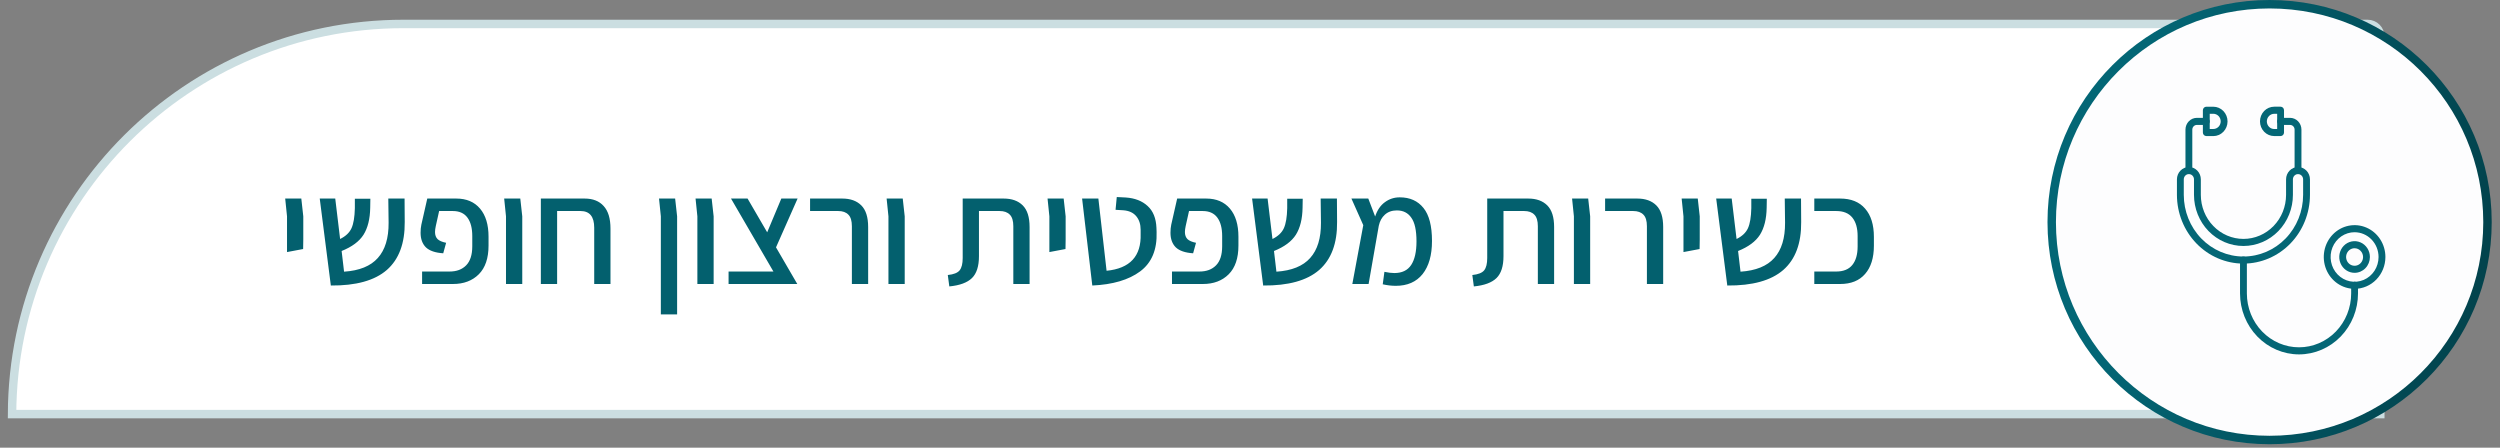 <svg xmlns="http://www.w3.org/2000/svg" width="296" height="53" viewBox="0 0 296 53" fill="none"><rect x="0" y="0" width="296" height="53" fill="#808080" stroke="none"/><path d="M281.826 49.028H1.428C1.514 23.502 22.233 2.836 47.778 2.836H280.326C281.155 2.836 281.826 3.508 281.826 4.336V49.028Z" fill="white" stroke="#CBDEE1"></path><path d="M33.983 25.615L33.767 23.509H35.675L35.909 25.615V28.351L35.891 29.485L33.983 29.845V25.615ZM47.919 26.281C47.943 28.813 47.235 30.709 45.795 31.969C44.355 33.217 42.147 33.829 39.171 33.805L37.857 23.509H39.693L40.269 28.297C40.929 27.973 41.379 27.547 41.619 27.019C41.859 26.491 41.991 25.699 42.015 24.643V23.527H43.851L43.833 24.607C43.809 25.927 43.545 26.989 43.041 27.793C42.537 28.585 41.673 29.227 40.449 29.719L40.737 32.167C42.549 32.047 43.881 31.507 44.733 30.547C45.597 29.587 46.023 28.195 46.011 26.371L45.975 23.509H47.901L47.919 26.281ZM49.977 32.149H53.235C54.063 32.149 54.717 31.903 55.197 31.411C55.677 30.919 55.917 30.169 55.917 29.161V27.955C55.917 27.007 55.725 26.275 55.341 25.759C54.957 25.243 54.381 24.985 53.613 24.985H51.993L51.597 26.767C51.537 27.043 51.507 27.277 51.507 27.469C51.507 27.829 51.609 28.111 51.813 28.315C52.017 28.507 52.353 28.651 52.821 28.747L52.479 29.989C51.543 29.929 50.859 29.695 50.427 29.287C50.007 28.867 49.797 28.291 49.797 27.559C49.797 27.211 49.827 26.893 49.887 26.605L50.589 23.509H54.027C55.227 23.509 56.163 23.905 56.835 24.697C57.507 25.489 57.843 26.599 57.843 28.027V29.071C57.843 30.571 57.459 31.705 56.691 32.473C55.923 33.241 54.903 33.625 53.631 33.625H49.977V32.149ZM59.91 25.615L59.694 23.509H61.602L61.836 25.615V33.625H59.91V25.615ZM69.221 23.509C70.193 23.509 70.943 23.803 71.471 24.391C72.011 24.979 72.281 25.867 72.281 27.055V33.625H70.355V26.965C70.355 25.645 69.815 24.985 68.735 24.985H65.963V33.625H64.037V24.283V23.509H69.221ZM78.244 25.615L78.028 23.509H79.936L80.17 25.615V37.225H78.244V25.615ZM82.569 25.615L82.353 23.509H84.261L84.495 25.615V33.625H82.569V25.615ZM91.879 29.287L94.399 33.625H92.437H86.263V32.149H91.573L86.551 23.509H88.513L90.835 27.505L92.509 23.509H94.435L91.879 29.287ZM100.863 26.785C100.863 26.149 100.725 25.693 100.449 25.417C100.173 25.129 99.771 24.985 99.243 24.985H95.913V23.509H99.729C100.689 23.509 101.439 23.779 101.979 24.319C102.519 24.859 102.789 25.711 102.789 26.875V33.625H100.863V26.785ZM105.192 25.615L104.976 23.509H106.884L107.118 25.615V33.625H105.192V25.615ZM112.219 32.563C112.915 32.491 113.383 32.305 113.623 32.005C113.863 31.705 113.983 31.219 113.983 30.547V23.509H118.843C119.803 23.509 120.553 23.779 121.093 24.319C121.633 24.859 121.903 25.711 121.903 26.875V33.625H119.977V26.785C119.977 26.149 119.839 25.693 119.563 25.417C119.287 25.129 118.885 24.985 118.357 24.985H115.909V30.331C115.909 31.519 115.633 32.383 115.081 32.923C114.529 33.463 113.635 33.793 112.399 33.913L112.219 32.563ZM124.246 25.615L124.03 23.509H125.938L126.172 25.615V28.351L126.154 29.485L124.246 29.845V25.615ZM128.121 23.509H130.047L131.019 32.059C133.791 31.783 135.135 30.331 135.051 27.703V27.199C135.051 26.551 134.877 26.017 134.529 25.597C134.181 25.177 133.665 24.943 132.981 24.895L132.081 24.841L132.225 23.329L133.287 23.383C134.367 23.455 135.231 23.791 135.879 24.391C136.527 24.979 136.875 25.837 136.923 26.965L136.941 27.469C137.013 29.557 136.365 31.111 134.997 32.131C133.641 33.139 131.751 33.697 129.327 33.805L128.121 23.509ZM138.764 32.149H142.022C142.85 32.149 143.504 31.903 143.984 31.411C144.464 30.919 144.704 30.169 144.704 29.161V27.955C144.704 27.007 144.512 26.275 144.128 25.759C143.744 25.243 143.168 24.985 142.4 24.985H140.78L140.384 26.767C140.324 27.043 140.294 27.277 140.294 27.469C140.294 27.829 140.396 28.111 140.6 28.315C140.804 28.507 141.14 28.651 141.608 28.747L141.266 29.989C140.33 29.929 139.646 29.695 139.214 29.287C138.794 28.867 138.584 28.291 138.584 27.559C138.584 27.211 138.614 26.893 138.674 26.605L139.376 23.509H142.814C144.014 23.509 144.95 23.905 145.622 24.697C146.294 25.489 146.63 26.599 146.63 28.027V29.071C146.63 30.571 146.246 31.705 145.478 32.473C144.71 33.241 143.69 33.625 142.418 33.625H138.764V32.149ZM158.31 26.281C158.334 28.813 157.626 30.709 156.186 31.969C154.746 33.217 152.538 33.829 149.562 33.805L148.248 23.509H150.083L150.66 28.297C151.32 27.973 151.77 27.547 152.01 27.019C152.25 26.491 152.382 25.699 152.406 24.643V23.527H154.242L154.224 24.607C154.2 25.927 153.936 26.989 153.432 27.793C152.928 28.585 152.064 29.227 150.84 29.719L151.128 32.167C152.94 32.047 154.272 31.507 155.124 30.547C155.988 29.587 156.414 28.195 156.402 26.371L156.366 23.509H158.292L158.31 26.281ZM169.548 28.531C169.548 30.211 169.176 31.519 168.432 32.455C167.688 33.379 166.632 33.841 165.264 33.841C164.76 33.841 164.244 33.781 163.716 33.661L163.914 32.185C164.37 32.281 164.76 32.329 165.084 32.329C165.996 32.329 166.662 32.011 167.082 31.375C167.502 30.739 167.712 29.809 167.712 28.585C167.712 27.277 167.508 26.341 167.1 25.777C166.704 25.201 166.134 24.913 165.39 24.913C164.814 24.913 164.34 25.081 163.968 25.417C163.608 25.741 163.368 26.179 163.248 26.731L162.042 33.625H160.116L161.412 26.659L160.008 23.509H162.006L162.816 25.633C163.068 24.877 163.452 24.313 163.968 23.941C164.484 23.557 165.072 23.365 165.732 23.365C166.932 23.365 167.868 23.785 168.54 24.625C169.212 25.453 169.548 26.755 169.548 28.531ZM174.323 32.563C175.019 32.491 175.487 32.305 175.727 32.005C175.967 31.705 176.087 31.219 176.087 30.547V23.509H180.947C181.907 23.509 182.657 23.779 183.197 24.319C183.737 24.859 184.007 25.711 184.007 26.875V33.625H182.081V26.785C182.081 26.149 181.943 25.693 181.667 25.417C181.391 25.129 180.989 24.985 180.461 24.985H178.013V30.331C178.013 31.519 177.737 32.383 177.185 32.923C176.633 33.463 175.739 33.793 174.503 33.913L174.323 32.563ZM186.35 25.615L186.134 23.509H188.042L188.276 25.615V33.625H186.35V25.615ZM194.994 26.785C194.994 26.149 194.856 25.693 194.58 25.417C194.304 25.129 193.902 24.985 193.374 24.985H190.044V23.509H193.86C194.82 23.509 195.57 23.779 196.11 24.319C196.65 24.859 196.92 25.711 196.92 26.875V33.625H194.994V26.785ZM199.323 25.615L199.107 23.509H201.015L201.249 25.615V28.351L201.231 29.485L199.323 29.845V25.615ZM213.259 26.281C213.283 28.813 212.575 30.709 211.135 31.969C209.695 33.217 207.487 33.829 204.511 33.805L203.197 23.509H205.033L205.609 28.297C206.269 27.973 206.719 27.547 206.959 27.019C207.199 26.491 207.331 25.699 207.355 24.643V23.527H209.191L209.173 24.607C209.149 25.927 208.885 26.989 208.381 27.793C207.877 28.585 207.013 29.227 205.789 29.719L206.077 32.167C207.889 32.047 209.221 31.507 210.073 30.547C210.937 29.587 211.363 28.195 211.351 26.371L211.315 23.509H213.241L213.259 26.281ZM214.813 32.149H217.405C218.257 32.149 218.893 31.891 219.313 31.375C219.733 30.859 219.943 30.127 219.943 29.179V27.955C219.943 27.007 219.733 26.275 219.313 25.759C218.893 25.243 218.257 24.985 217.405 24.985H214.813V23.509H217.873C219.157 23.509 220.141 23.905 220.825 24.697C221.521 25.489 221.869 26.605 221.869 28.045V29.089C221.869 30.529 221.521 31.645 220.825 32.437C220.141 33.229 219.157 33.625 217.873 33.625H214.813V32.149Z" fill="#03606E"></path><circle cx="268.721" cy="26.298" r="25.798" fill="#FDFDFE" stroke="url(#paint0_linear)"></circle><path d="M265.624 31.211C263.536 31.208 261.535 30.35 260.058 28.825C258.582 27.299 257.751 25.23 257.749 23.073V21.237C257.749 20.85 257.898 20.478 258.163 20.204C258.429 19.929 258.789 19.775 259.164 19.775C259.539 19.775 259.899 19.929 260.164 20.204C260.43 20.478 260.579 20.85 260.579 21.237V23.073C260.579 24.456 261.11 25.782 262.057 26.759C263.003 27.737 264.286 28.287 265.624 28.287C266.963 28.287 268.246 27.737 269.192 26.759C270.139 25.782 270.67 24.456 270.67 23.073V21.237C270.67 20.85 270.819 20.478 271.085 20.204C271.35 19.929 271.71 19.775 272.085 19.775C272.46 19.775 272.82 19.929 273.085 20.204C273.351 20.478 273.5 20.85 273.5 21.237V23.073C273.497 25.23 272.667 27.299 271.191 28.824C269.714 30.35 267.712 31.208 265.624 31.211ZM259.164 20.612C259.004 20.612 258.85 20.678 258.737 20.795C258.624 20.912 258.56 21.071 258.56 21.236V23.071C258.56 25.008 259.304 26.864 260.629 28.233C261.954 29.602 263.751 30.372 265.624 30.372C267.498 30.372 269.295 29.602 270.62 28.233C271.945 26.864 272.689 25.008 272.689 23.071V21.237C272.689 21.072 272.625 20.913 272.512 20.796C272.399 20.679 272.245 20.613 272.085 20.613C271.925 20.613 271.771 20.679 271.658 20.796C271.545 20.913 271.481 21.072 271.481 21.237V23.073C271.481 24.678 270.864 26.217 269.766 27.352C268.667 28.487 267.178 29.124 265.624 29.124C264.071 29.124 262.582 28.487 261.483 27.352C260.385 26.217 259.768 24.678 259.768 23.073V21.237C259.768 21.072 259.704 20.913 259.591 20.796C259.478 20.679 259.324 20.613 259.164 20.613V20.612Z" fill="#046776"></path><path d="M259.164 20.613C259.056 20.613 258.953 20.569 258.877 20.49C258.801 20.412 258.759 20.305 258.759 20.194V15.346C258.759 14.977 258.901 14.623 259.154 14.362C259.407 14.101 259.749 13.954 260.107 13.953H261.226C261.334 13.953 261.437 13.997 261.513 14.076C261.589 14.154 261.632 14.261 261.632 14.372C261.632 14.483 261.589 14.59 261.513 14.668C261.437 14.747 261.334 14.791 261.226 14.791H260.107C259.964 14.791 259.828 14.85 259.727 14.954C259.626 15.058 259.57 15.199 259.569 15.346V20.194C259.569 20.305 259.527 20.412 259.451 20.49C259.375 20.569 259.271 20.613 259.164 20.613Z" fill="#046776"></path><path d="M262.058 16.11H261.226C261.119 16.11 261.016 16.066 260.94 15.987C260.864 15.909 260.821 15.802 260.821 15.691V13.055C260.821 12.944 260.864 12.838 260.94 12.759C261.016 12.68 261.119 12.636 261.226 12.636H262.058C262.504 12.636 262.932 12.819 263.248 13.145C263.563 13.472 263.741 13.914 263.741 14.375C263.741 14.836 263.563 15.278 263.248 15.604C262.932 15.93 262.504 16.113 262.058 16.113V16.11ZM261.632 15.272H262.058C262.289 15.272 262.511 15.177 262.674 15.008C262.838 14.839 262.93 14.61 262.93 14.371C262.93 14.133 262.838 13.903 262.674 13.735C262.511 13.566 262.289 13.471 262.058 13.471H261.632V15.272Z" fill="#046776"></path><path d="M272.085 20.613C271.977 20.613 271.874 20.569 271.798 20.49C271.722 20.412 271.679 20.305 271.679 20.194V15.346C271.679 15.2 271.623 15.059 271.522 14.955C271.422 14.851 271.286 14.792 271.144 14.791H270.022C269.914 14.791 269.811 14.747 269.735 14.668C269.659 14.59 269.616 14.483 269.616 14.372C269.616 14.261 269.659 14.154 269.735 14.076C269.811 13.997 269.914 13.953 270.022 13.953H271.144C271.501 13.954 271.843 14.101 272.095 14.362C272.348 14.624 272.49 14.977 272.49 15.346V20.194C272.49 20.305 272.447 20.412 272.371 20.49C272.295 20.569 272.192 20.613 272.085 20.613Z" fill="#046776"></path><path d="M270.022 16.11H269.265C268.819 16.11 268.391 15.927 268.076 15.601C267.76 15.275 267.583 14.832 267.583 14.371C267.583 13.91 267.76 13.468 268.076 13.142C268.391 12.816 268.819 12.633 269.265 12.633H270.022C270.129 12.633 270.232 12.677 270.308 12.755C270.384 12.834 270.427 12.941 270.427 13.052V15.691C270.427 15.802 270.384 15.909 270.308 15.987C270.232 16.066 270.129 16.11 270.022 16.11ZM269.265 13.474C269.034 13.474 268.813 13.569 268.649 13.738C268.486 13.907 268.394 14.136 268.394 14.375C268.394 14.614 268.486 14.843 268.649 15.012C268.813 15.181 269.034 15.275 269.265 15.275H269.616V13.474H269.265Z" fill="#046776"></path><path d="M272.204 41.961C270.352 41.958 268.576 41.197 267.267 39.843C265.957 38.49 265.221 36.655 265.219 34.741V30.792C265.219 30.681 265.262 30.574 265.338 30.495C265.414 30.417 265.517 30.373 265.624 30.373C265.732 30.373 265.835 30.417 265.911 30.495C265.987 30.574 266.03 30.681 266.03 30.792V34.741C266.03 36.433 266.68 38.056 267.838 39.252C268.996 40.449 270.566 41.121 272.204 41.121C273.841 41.121 275.412 40.449 276.569 39.252C277.727 38.056 278.378 36.433 278.378 34.741V33.778C278.378 33.667 278.42 33.56 278.496 33.482C278.572 33.403 278.676 33.359 278.783 33.359C278.891 33.359 278.994 33.403 279.07 33.482C279.146 33.56 279.188 33.667 279.188 33.778V34.741C279.187 36.655 278.45 38.49 277.141 39.843C275.831 41.197 274.056 41.958 272.204 41.961Z" fill="#046776"></path><path d="M278.783 34.198C278.061 34.198 277.356 33.977 276.756 33.563C276.156 33.148 275.688 32.559 275.412 31.871C275.136 31.182 275.064 30.424 275.204 29.692C275.345 28.961 275.693 28.289 276.203 27.762C276.713 27.235 277.363 26.875 278.071 26.73C278.779 26.584 279.512 26.659 280.179 26.945C280.846 27.23 281.416 27.713 281.817 28.333C282.218 28.953 282.432 29.682 282.432 30.428C282.431 31.427 282.046 32.386 281.362 33.093C280.678 33.8 279.75 34.197 278.783 34.198ZM278.783 27.495C278.222 27.495 277.673 27.667 277.206 27.989C276.74 28.312 276.376 28.77 276.161 29.306C275.946 29.841 275.89 30.431 276 31C276.109 31.569 276.379 32.091 276.776 32.501C277.173 32.911 277.679 33.191 278.229 33.304C278.78 33.417 279.35 33.359 279.869 33.137C280.387 32.915 280.831 32.539 281.143 32.057C281.454 31.575 281.621 31.008 281.621 30.428C281.62 29.65 281.32 28.905 280.788 28.356C280.256 27.806 279.535 27.497 278.783 27.497V27.495Z" fill="#046776"></path><path d="M278.783 32.303C278.424 32.303 278.073 32.193 277.774 31.987C277.476 31.781 277.243 31.488 277.106 31.146C276.969 30.803 276.933 30.426 277.003 30.062C277.073 29.699 277.245 29.364 277.499 29.102C277.753 28.84 278.076 28.661 278.428 28.589C278.78 28.517 279.145 28.554 279.477 28.696C279.809 28.838 280.092 29.078 280.291 29.387C280.491 29.695 280.597 30.058 280.597 30.428C280.596 30.925 280.405 31.402 280.065 31.753C279.725 32.105 279.264 32.303 278.783 32.303ZM278.783 29.391C278.584 29.391 278.39 29.452 278.225 29.566C278.06 29.68 277.931 29.842 277.855 30.031C277.779 30.221 277.759 30.429 277.798 30.631C277.837 30.832 277.932 31.017 278.072 31.162C278.213 31.307 278.392 31.406 278.586 31.446C278.781 31.486 278.983 31.465 279.166 31.387C279.35 31.308 279.507 31.175 279.617 31.005C279.727 30.834 279.786 30.634 279.786 30.428C279.786 30.154 279.68 29.891 279.491 29.697C279.303 29.502 279.049 29.393 278.783 29.393V29.391Z" fill="#046776"></path><defs><linearGradient id="paint0_linear" x1="365.772" y1="7.359" x2="257.266" y2="-11.227" gradientUnits="userSpaceOnUse"><stop stop-color="#000D0F"></stop><stop offset="1" stop-color="#036675"></stop></linearGradient></defs></svg>